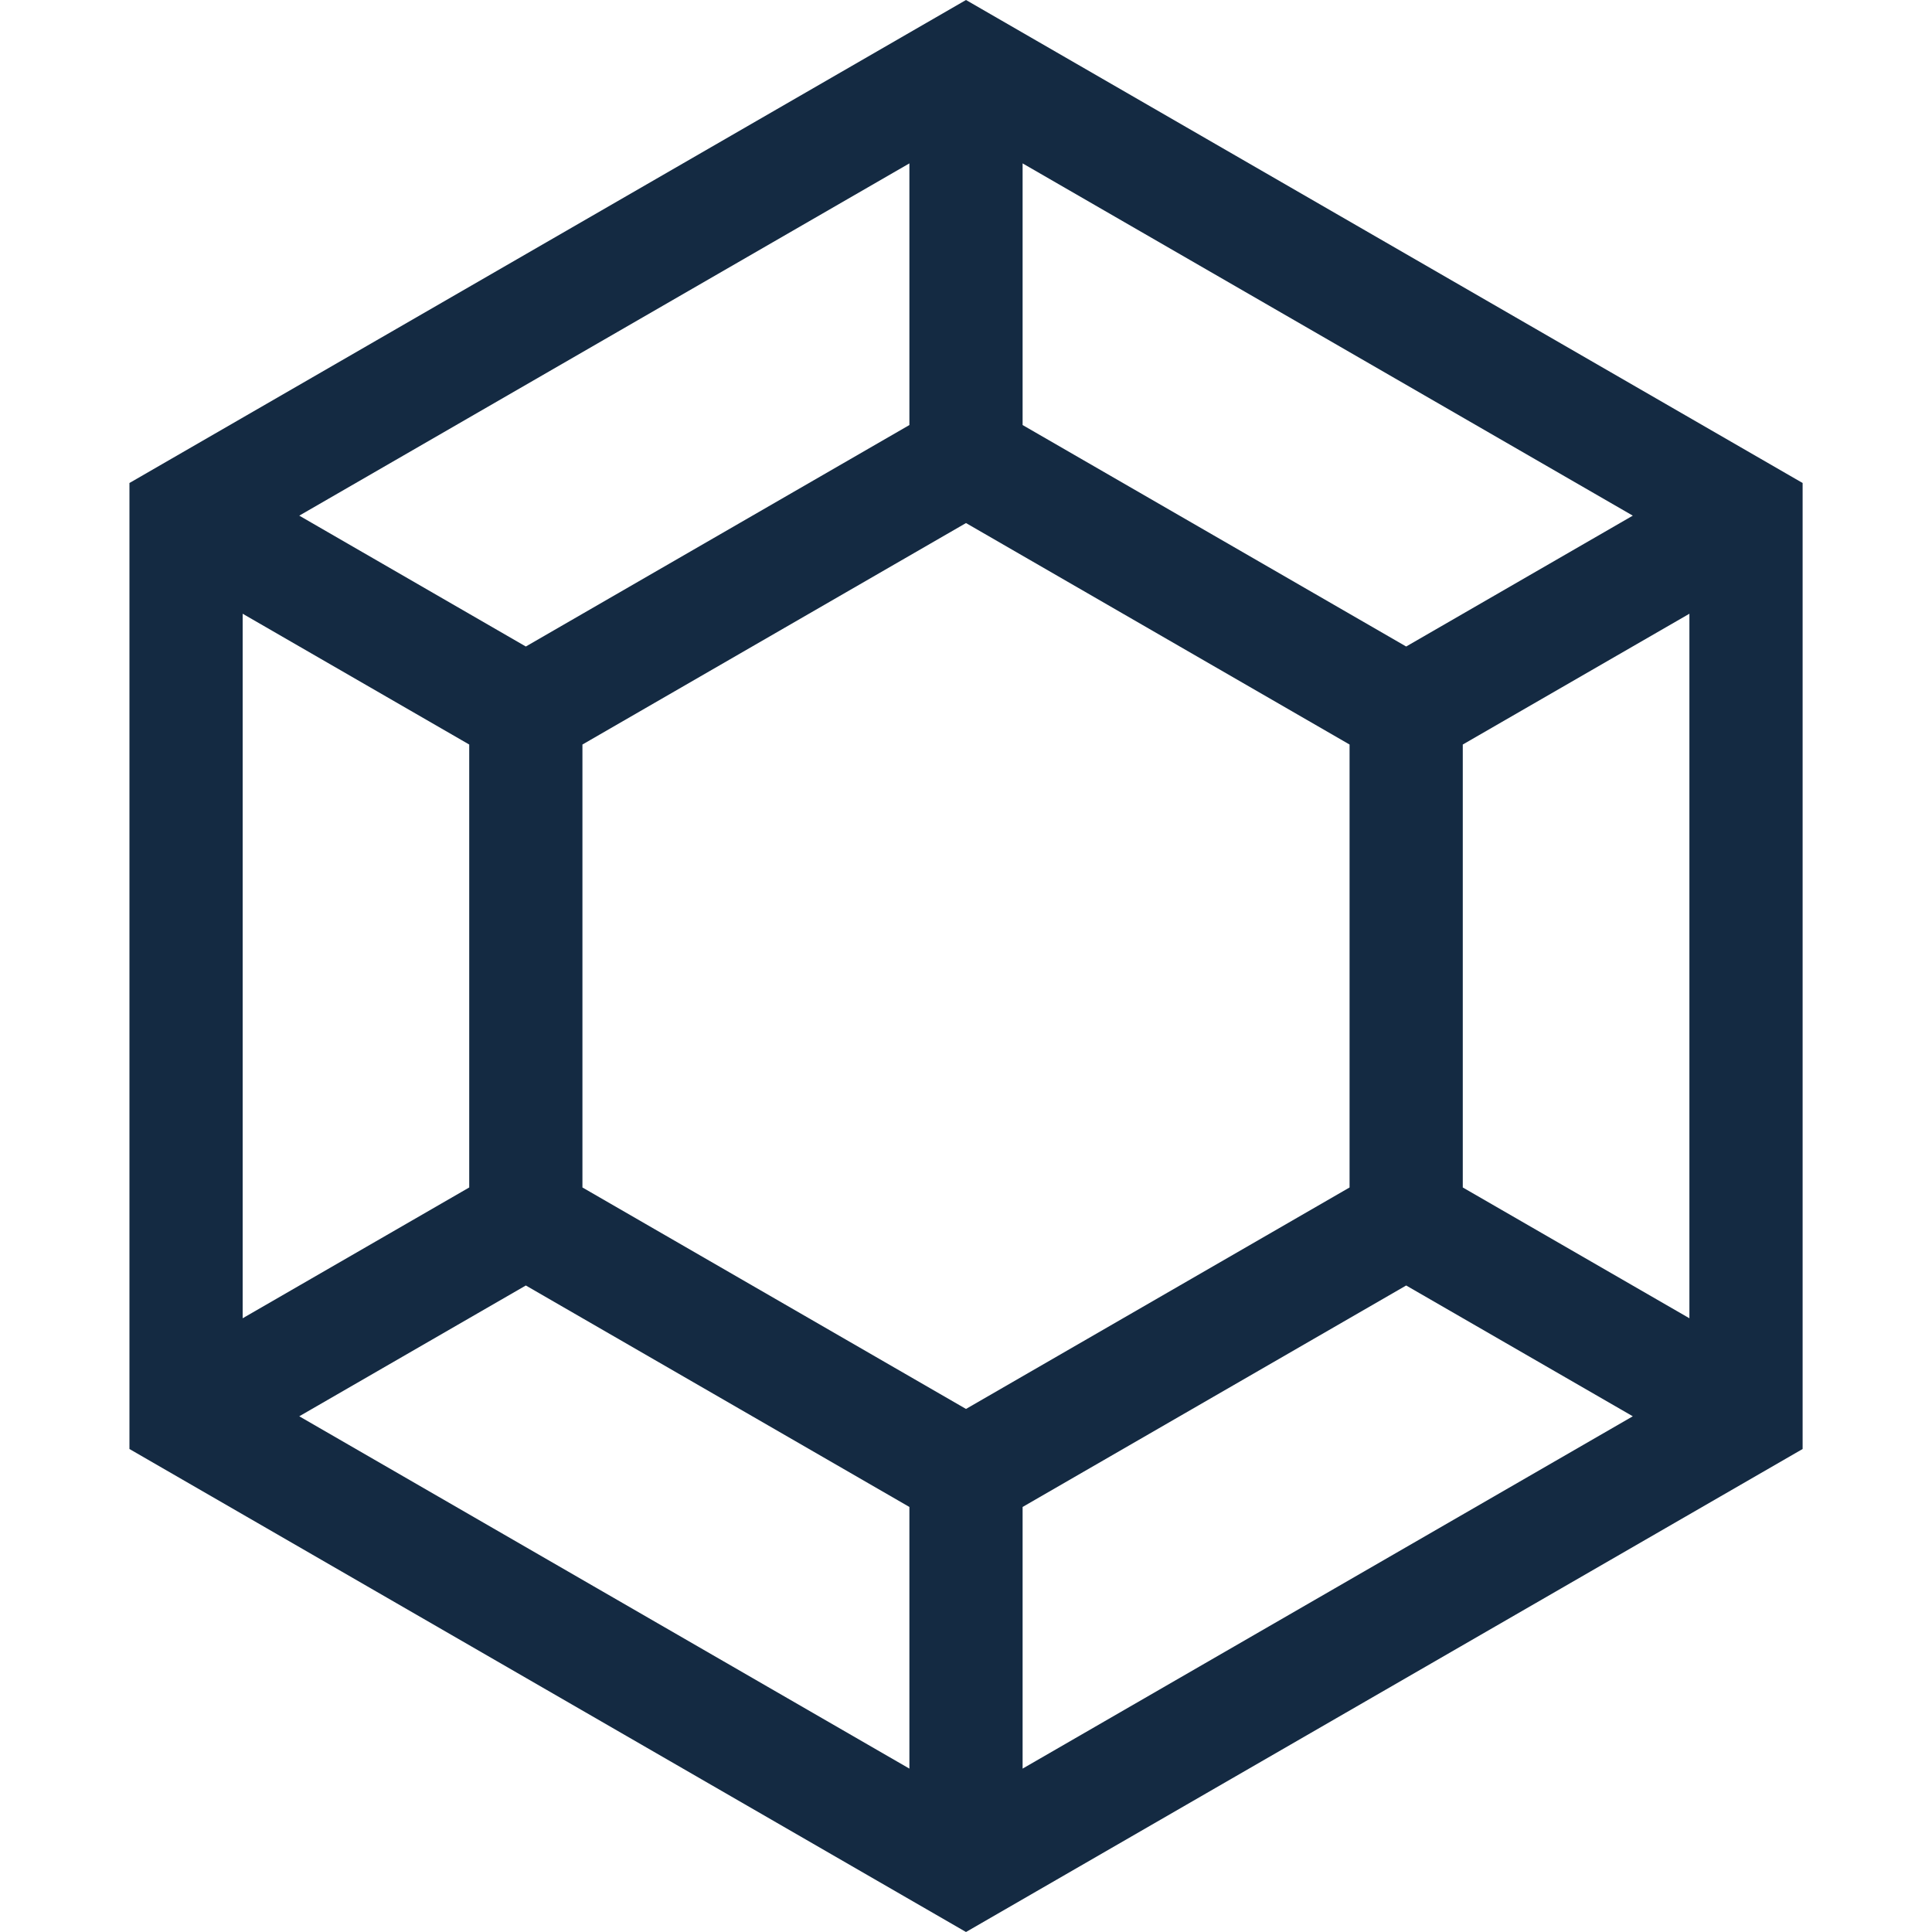 <svg width="30" height="30" viewBox="0 0 30 30" fill="none" xmlns="http://www.w3.org/2000/svg">
<path d="M15 0L2.01 7.5V22.5L15 30L27.991 22.5V7.5L15 0ZM15.879 2.537L25.354 8.007L21.835 10.039L15.879 6.6V2.537ZM14.121 2.537V6.6L8.165 10.039L4.647 8.007L14.121 2.537ZM3.768 9.53L7.286 11.561V18.439L3.768 20.47V9.53ZM14.121 27.463L4.647 21.992L8.165 19.961L14.121 23.4L14.121 27.463ZM9.044 18.439V11.561L15 8.122L20.956 11.561V18.439L15 21.878L9.044 18.439ZM15.879 27.463V23.4L21.835 19.961L25.354 21.992L15.879 27.463ZM26.233 20.47L22.714 18.439V11.561L26.233 9.53V20.47Z" fill="#142A42"/>
</svg>
